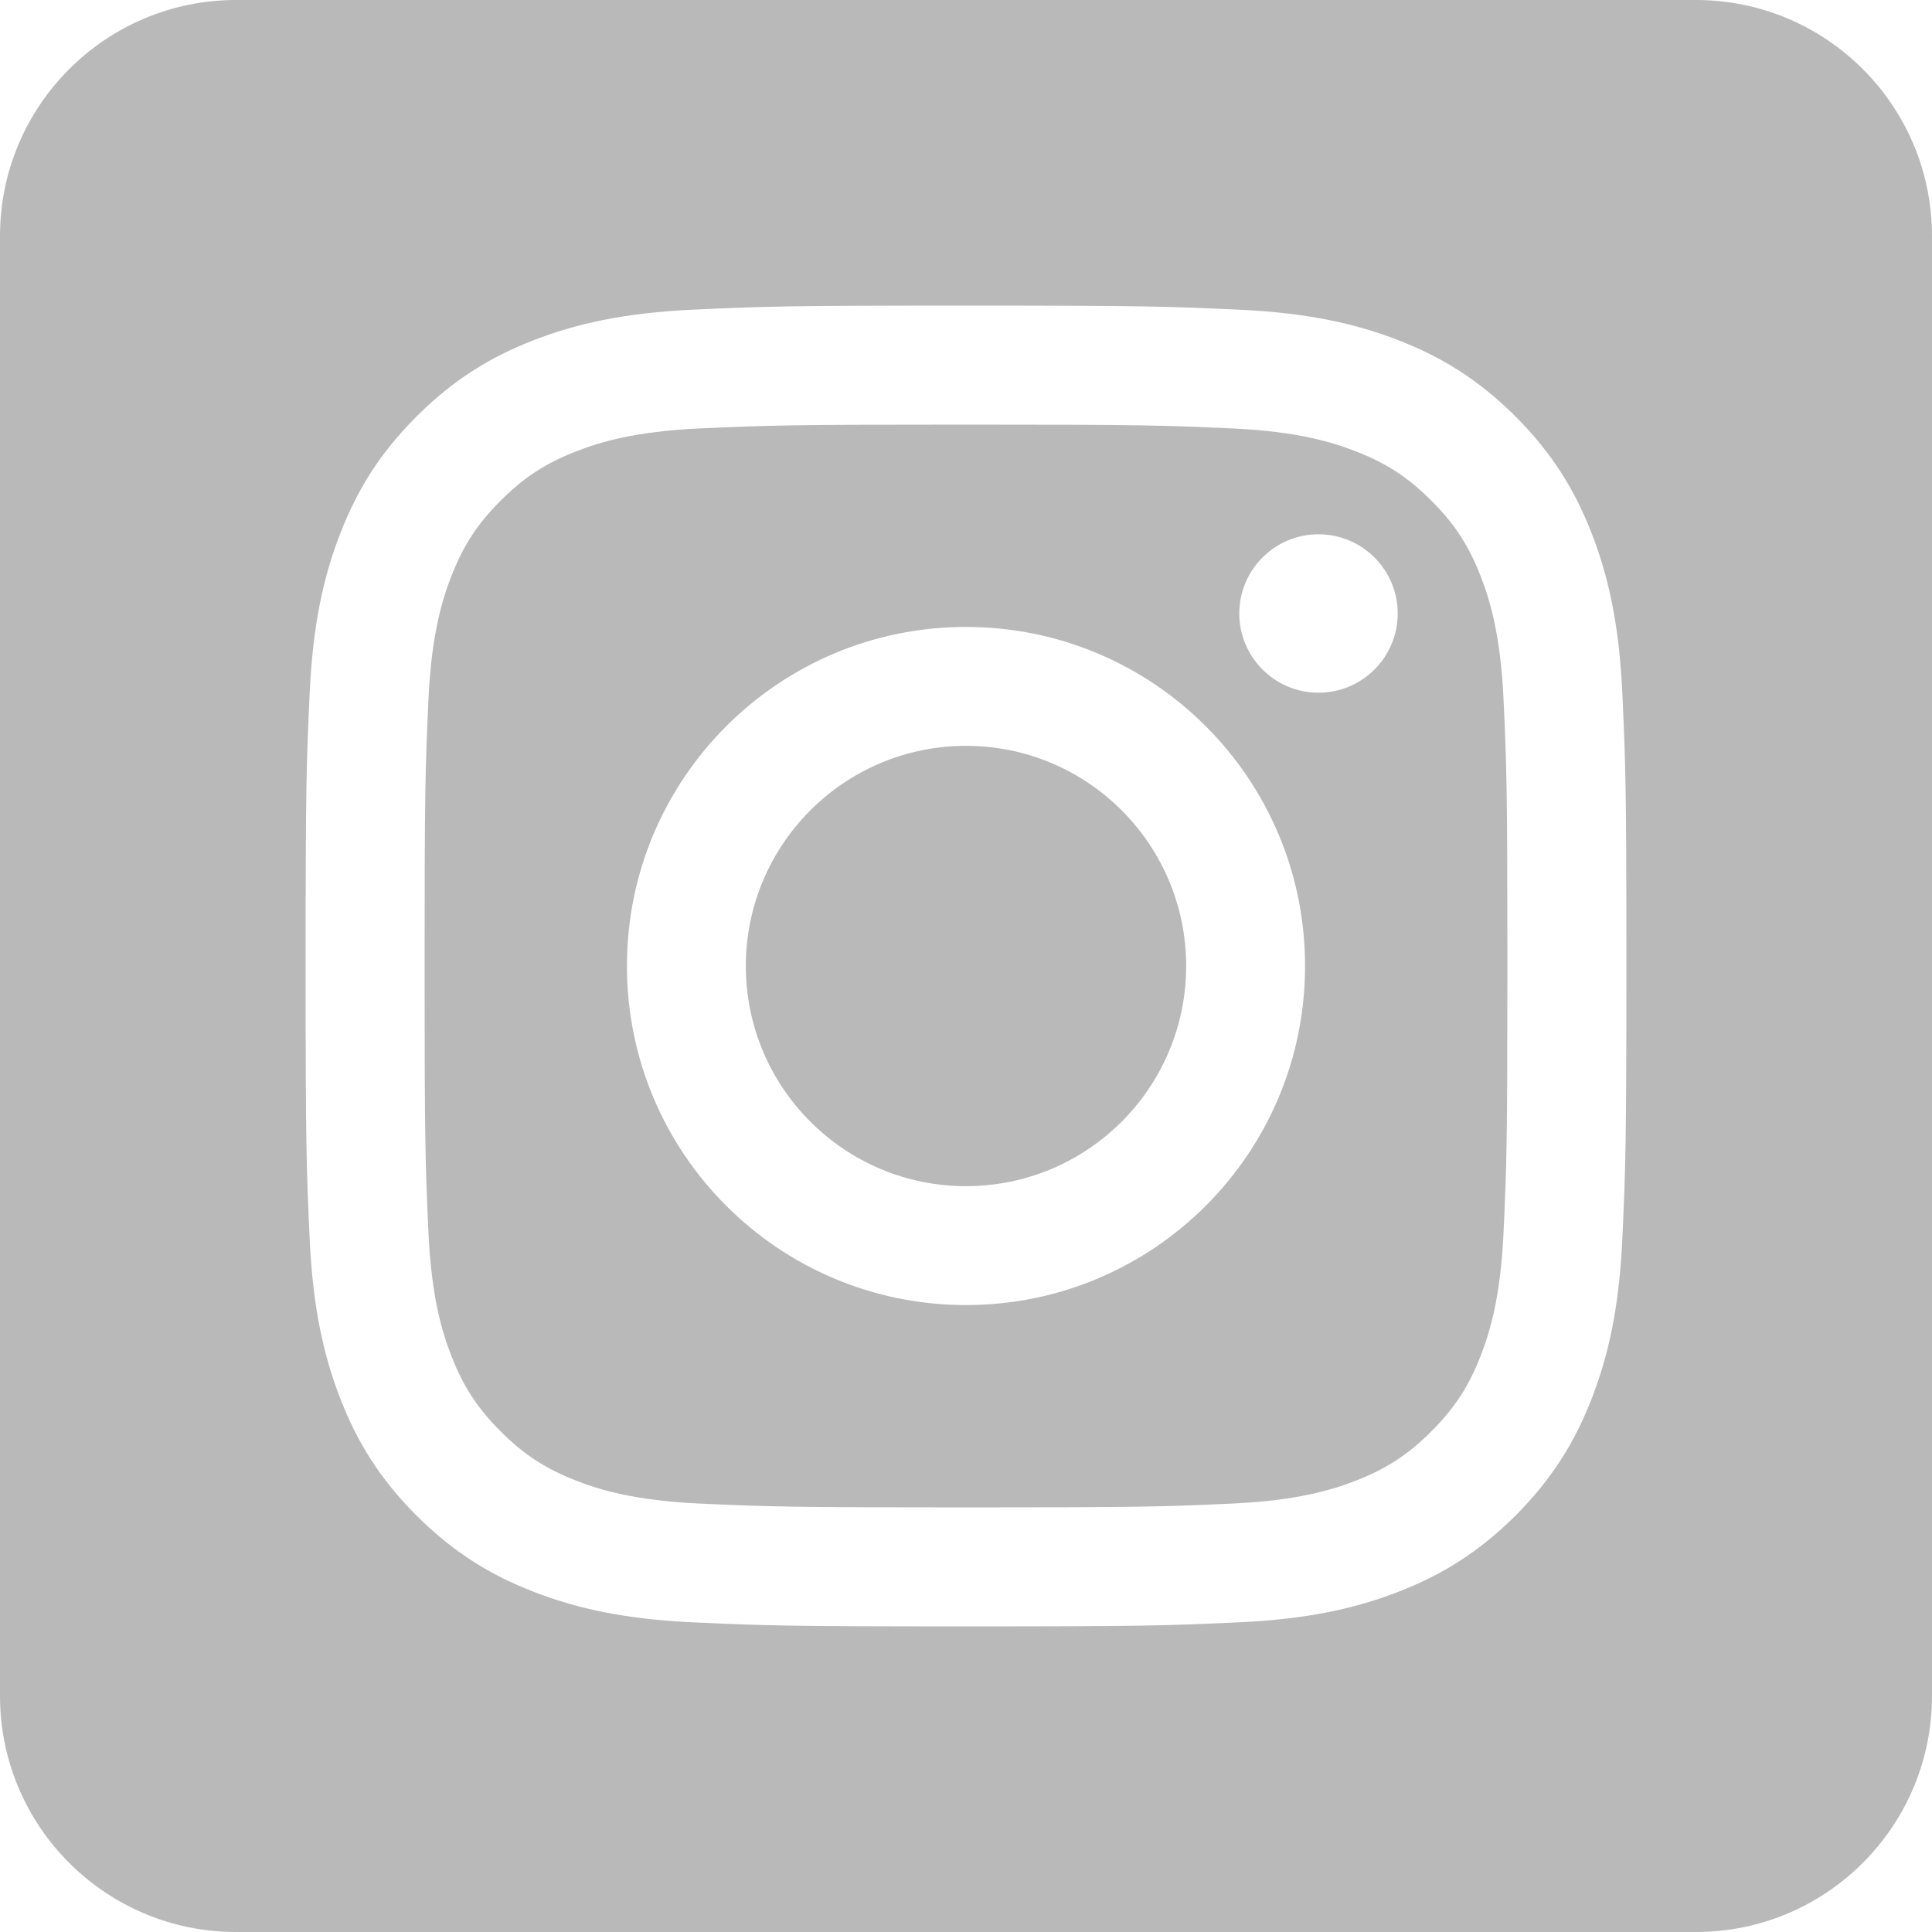 <svg width="22" height="22" viewBox="0 0 22 22" fill="none" xmlns="http://www.w3.org/2000/svg">
<path fill-rule="evenodd" clip-rule="evenodd" d="M19.312 0C20.796 0 22 1.204 22 2.688V19.312C22 20.796 20.796 22 19.312 22H2.688C1.204 22 0 20.796 0 19.312V2.688C0 1.204 1.204 0 2.688 0L19.312 0ZM11 3.48C8.958 3.48 8.702 3.489 7.9 3.526C7.099 3.562 6.553 3.689 6.074 3.875C5.58 4.067 5.161 4.325 4.743 4.743C4.324 5.161 4.067 5.58 3.875 6.074C3.689 6.553 3.562 7.099 3.526 7.9C3.489 8.702 3.48 8.958 3.48 11C3.48 13.042 3.489 13.298 3.526 14.1C3.562 14.901 3.689 15.447 3.875 15.926C4.067 16.42 4.324 16.839 4.743 17.258C5.161 17.675 5.58 17.933 6.074 18.125C6.553 18.311 7.099 18.438 7.9 18.474C8.702 18.511 8.958 18.52 11 18.52C13.042 18.52 13.298 18.511 14.1 18.474C14.901 18.438 15.447 18.311 15.926 18.125C16.42 17.933 16.839 17.675 17.258 17.258C17.675 16.839 17.933 16.42 18.125 15.926C18.311 15.447 18.438 14.901 18.474 14.1C18.511 13.298 18.52 13.042 18.52 11C18.52 8.958 18.511 8.702 18.474 7.9C18.438 7.099 18.311 6.553 18.125 6.074C17.933 5.58 17.675 5.161 17.258 4.743C16.839 4.325 16.42 4.067 15.926 3.875C15.447 3.689 14.901 3.562 14.1 3.526C13.298 3.489 13.042 3.48 11 3.48ZM11 4.835C13.008 4.835 13.246 4.843 14.039 4.879C14.772 4.913 15.17 5.035 15.435 5.138C15.786 5.274 16.036 5.437 16.299 5.701C16.563 5.964 16.726 6.214 16.862 6.565C16.965 6.83 17.087 7.228 17.121 7.961C17.157 8.754 17.165 8.992 17.165 11C17.165 13.008 17.157 13.246 17.121 14.039C17.087 14.772 16.965 15.17 16.862 15.435C16.726 15.786 16.563 16.036 16.299 16.299C16.036 16.563 15.786 16.726 15.435 16.862C15.17 16.965 14.772 17.087 14.039 17.121C13.246 17.157 13.008 17.165 11 17.165C8.992 17.165 8.754 17.157 7.961 17.121C7.228 17.087 6.83 16.965 6.565 16.862C6.214 16.726 5.964 16.563 5.701 16.299C5.437 16.036 5.274 15.786 5.138 15.435C5.035 15.17 4.913 14.772 4.879 14.039C4.843 13.246 4.835 13.008 4.835 11C4.835 8.992 4.843 8.754 4.879 7.961C4.913 7.228 5.035 6.83 5.138 6.565C5.274 6.214 5.437 5.964 5.701 5.701C5.964 5.437 6.214 5.274 6.565 5.138C6.83 5.035 7.228 4.913 7.961 4.879C8.754 4.843 8.992 4.835 11 4.835ZM11 7.139C8.867 7.139 7.139 8.867 7.139 11C7.139 13.133 8.867 14.861 11 14.861C13.133 14.861 14.861 13.133 14.861 11C14.861 8.867 13.133 7.139 11 7.139ZM11 13.507C9.616 13.507 8.493 12.384 8.493 11C8.493 9.616 9.616 8.493 11 8.493C12.384 8.493 13.507 9.616 13.507 11C13.507 12.384 12.384 13.507 11 13.507ZM15.916 6.986C15.916 7.484 15.512 7.888 15.014 7.888C14.516 7.888 14.112 7.484 14.112 6.986C14.112 6.488 14.516 6.084 15.014 6.084C15.512 6.084 15.916 6.488 15.916 6.986Z" fill="#B9B9B9"/>
</svg>
